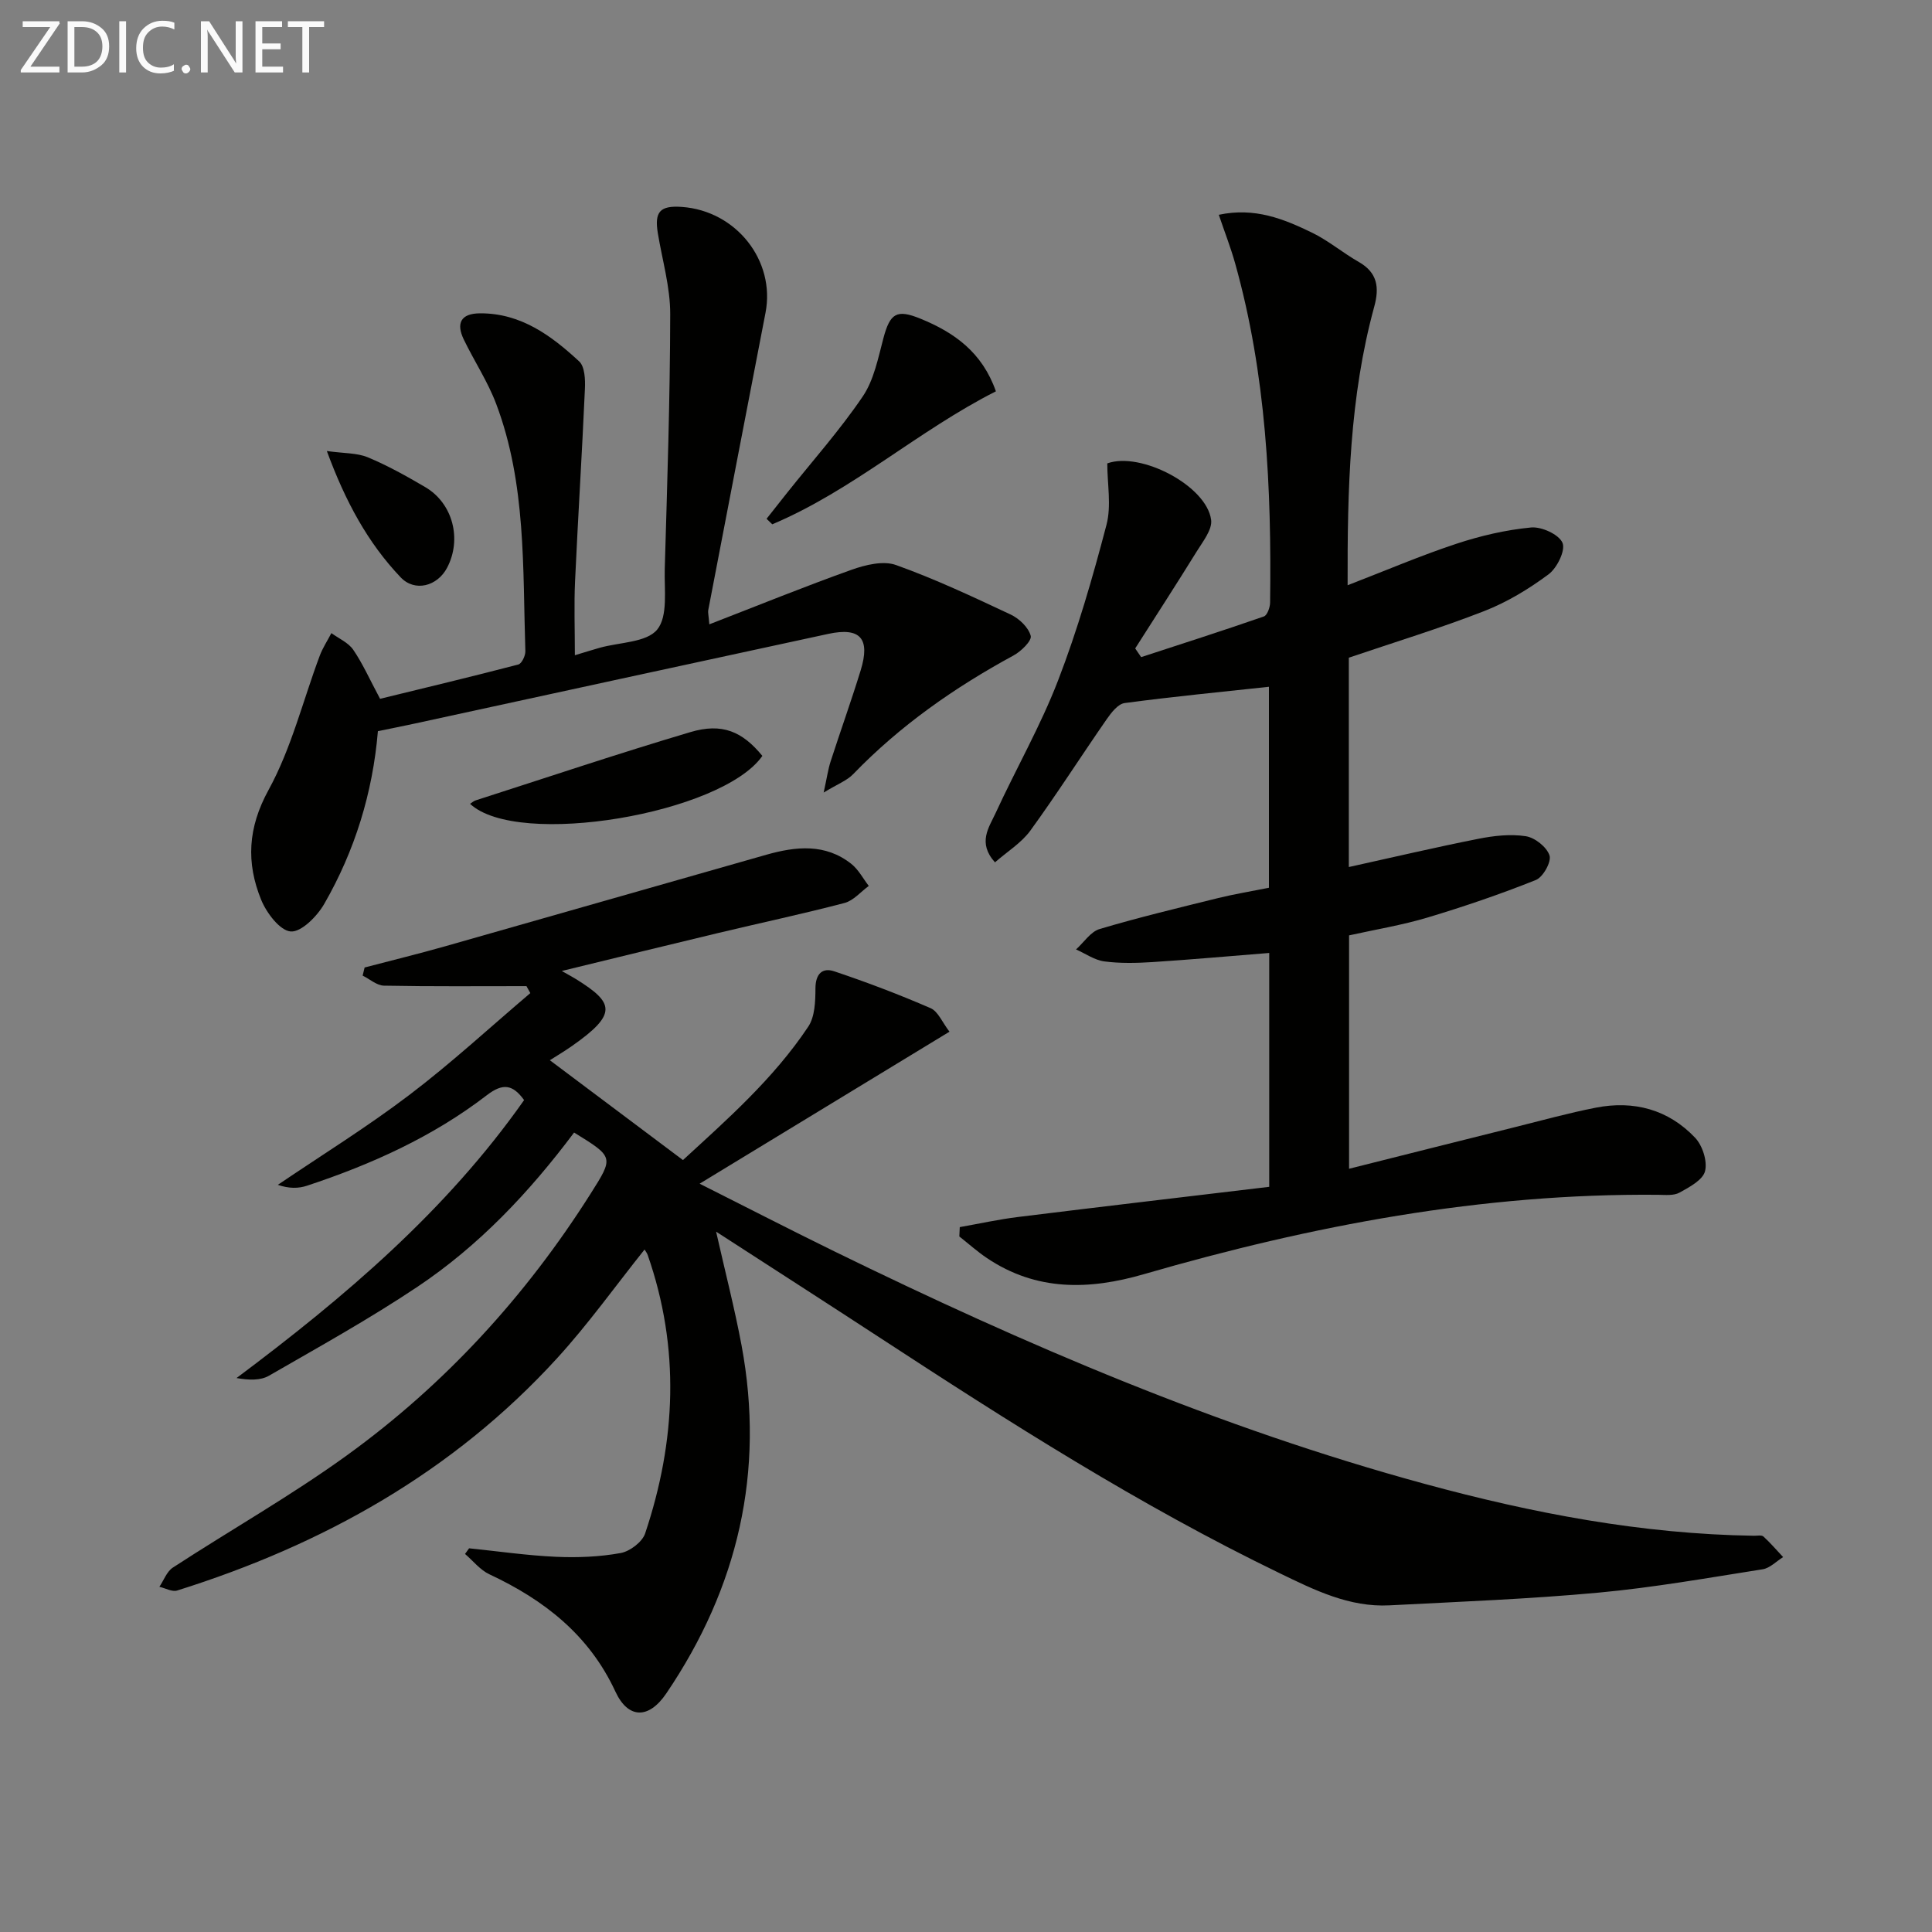 <svg enable-background="new 0 0 400 400" viewBox="0 0 400 400" xmlns="http://www.w3.org/2000/svg"><rect x="0" y="0" width="400" height="400" fill="#808080" stroke="none"/><path d="m118.86 234.48c-9.3 12.42-19.72 23.43-32.39 31.91-9.92 6.64-20.41 12.46-30.77 18.43-1.76 1.02-4.15.94-6.73.49 22.4-16.76 43.4-34.59 59.54-57.55-2.34-3.22-4.36-3.59-7.73-1-11.17 8.59-23.89 14.32-37.22 18.73-1.77.59-3.73.61-6.04-.18 9.11-6.17 18.5-11.98 27.25-18.63 8.67-6.58 16.71-14.01 25.03-21.07-.27-.48-.53-.96-.8-1.44-9.83 0-19.67.09-29.5-.1-1.49-.03-2.95-1.36-4.42-2.08.14-.56.27-1.12.41-1.68 5.56-1.46 11.14-2.82 16.67-4.39 22.18-6.29 44.34-12.67 66.52-18.96 6.08-1.72 12.19-2.38 17.59 1.91 1.47 1.17 2.41 3.01 3.6 4.55-1.66 1.21-3.16 3.04-5.02 3.53-8.66 2.27-17.42 4.13-26.12 6.21-10.27 2.45-20.52 4.98-32.42 7.87 1.9 1.08 2.49 1.39 3.04 1.74 7.71 4.83 8.63 7.11-.97 13.82-1.6 1.12-3.29 2.12-4.54 2.92 9.04 6.78 17.99 13.49 27.56 20.67 8.94-8.23 18.7-16.75 25.94-27.62 1.38-2.07 1.48-5.25 1.49-7.92.01-3 1.42-4.37 3.89-3.54 6.75 2.26 13.42 4.8 19.95 7.63 1.55.67 2.41 2.93 3.91 4.87-17.34 10.55-34.18 20.79-51.73 31.47 9.61 4.83 18.71 9.52 27.91 14.02 39.45 19.29 79.71 36.56 122.21 48.13 22.33 6.08 44.94 10.4 68.18 10.74.66.01 1.57-.19 1.95.16 1.45 1.32 2.73 2.83 4.08 4.26-1.41.87-2.73 2.28-4.23 2.52-11.31 1.78-22.62 3.79-34.01 4.84-14.39 1.33-28.85 1.88-43.29 2.63-8.3.43-15.57-3.2-22.72-6.66-28.97-14.01-56.03-31.29-82.91-48.85-10.99-7.18-22.03-14.27-33.76-21.86 1.89 8.36 3.84 15.9 5.27 23.54 4.87 26.15-.73 50.14-15.57 72.05-3.66 5.41-7.93 5.29-10.55-.37-5.43-11.71-14.75-18.98-26.09-24.28-1.92-.9-3.37-2.78-5.04-4.21.28-.39.56-.78.84-1.17 6.01.61 12 1.49 18.02 1.76 4.45.2 9 .01 13.36-.78 1.92-.35 4.48-2.29 5.07-4.06 6.4-19.11 7.26-38.37.53-57.64-.14-.41-.43-.77-.65-1.14-6.07 7.6-11.67 15.46-18.13 22.53-21.53 23.58-48.44 38.59-78.64 48.07-1.04.33-2.44-.49-3.68-.77.91-1.35 1.53-3.16 2.79-3.98 11.97-7.8 24.46-14.87 36.01-23.22 20.29-14.67 37-32.92 50.43-54.11 4.85-7.68 4.93-7.62-3.37-12.74z" fill="#010100"/><path d="m279.01 121.17c7.97-3.08 15.14-6.15 22.52-8.59 4.99-1.65 10.23-2.87 15.45-3.37 2.18-.21 5.78 1.44 6.52 3.18.66 1.56-1.13 5.21-2.89 6.52-4.08 3.03-8.58 5.76-13.3 7.6-9.07 3.54-18.42 6.39-28.05 9.66v43.34c9.08-2 17.91-4.08 26.8-5.84 3.21-.64 6.66-1.03 9.84-.54 1.89.29 4.34 2.24 4.91 3.98.43 1.31-1.33 4.48-2.82 5.08-7.35 2.94-14.86 5.5-22.45 7.78-5.21 1.56-10.63 2.45-16.23 3.69v48.32c11.49-2.89 22.84-5.75 34.19-8.58 5.63-1.4 11.23-2.96 16.91-4.07 7.86-1.54 15 .38 20.54 6.22 1.54 1.62 2.58 4.88 2.06 6.93-.47 1.84-3.25 3.31-5.29 4.44-1.19.66-2.93.47-4.43.45-36.38-.33-71.68 6.35-106.44 16.43-11.36 3.3-22.27 3.55-32.5-3.32-2.01-1.35-3.82-2.98-5.73-4.48.03-.65.06-1.29.09-1.94 4.03-.71 8.04-1.6 12.1-2.1 17.28-2.14 34.58-4.16 51.97-6.24 0-16.72 0-32.5 0-48.42-8.14.65-16.15 1.37-24.18 1.89-3.31.21-6.69.29-9.96-.14-2.03-.27-3.91-1.62-5.86-2.48 1.62-1.45 3.01-3.67 4.9-4.23 8.1-2.41 16.33-4.38 24.54-6.41 3.38-.83 6.82-1.39 10.5-2.13 0-13.99 0-27.92 0-41.61-9.95 1.08-19.94 2.04-29.87 3.37-1.38.18-2.78 1.99-3.73 3.36-5.31 7.65-10.32 15.51-15.79 23.04-1.86 2.56-4.79 4.35-7.33 6.58-3.66-4.06-1.24-7.23.12-10.18 4.23-9.2 9.31-18.05 12.94-27.47 4.04-10.47 7.17-21.34 10.02-32.21 1.05-3.98.17-8.47.17-12.74 6.9-2.5 20.57 4.63 21.5 11.69.27 2.02-1.71 4.48-2.98 6.54-4.17 6.74-8.48 13.39-12.74 20.08.41.6.82 1.2 1.23 1.8 8.48-2.77 16.98-5.49 25.41-8.42.7-.24 1.28-1.88 1.29-2.88.31-23.68-.79-47.22-7.23-70.2-.92-3.3-2.18-6.5-3.39-10.08 7.46-1.59 13.45.87 19.24 3.67 3.42 1.65 6.4 4.19 9.72 6.08 3.89 2.22 4.32 5.27 3.22 9.28-5.1 18.66-5.57 37.75-5.51 57.67z" fill="#010100"/><path d="m119.02 135.66c1.98-.6 3.55-1.09 5.13-1.54 4.11-1.16 9.71-1.08 11.92-3.78 2.26-2.77 1.44-8.25 1.56-12.55.51-17.59 1.1-35.19 1.13-52.78.01-5.57-1.64-11.14-2.56-16.71-.74-4.47.44-5.78 4.97-5.46 11.26.8 19.41 11.14 17.32 21.92-3.97 20.52-7.92 41.06-11.86 61.59-.08.43.06.91.23 2.91 10.15-3.93 19.73-7.83 29.46-11.3 2.86-1.02 6.55-1.92 9.18-.98 8.11 2.9 15.95 6.59 23.76 10.26 1.76.83 3.69 2.67 4.14 4.41.26 1.01-2 3.22-3.58 4.07-12.22 6.64-23.48 14.51-33.18 24.56-1.28 1.33-3.21 2.04-6.11 3.81.68-3.08.91-4.79 1.43-6.41 2.04-6.31 4.28-12.55 6.23-18.88 2.04-6.62-.08-8.99-6.71-7.56-28.54 6.15-57.06 12.37-85.59 18.56-2.42.53-4.85 1-7.65 1.58-1.07 12.75-4.77 24.76-11.13 35.8-1.47 2.54-4.73 5.84-6.92 5.67-2.24-.17-5.01-3.84-6.12-6.56-3.12-7.67-2.78-14.89 1.54-22.76 4.72-8.6 7.11-18.48 10.59-27.77.61-1.63 1.6-3.12 2.41-4.68 1.54 1.12 3.5 1.96 4.52 3.44 1.95 2.84 3.36 6.05 5.56 10.16 9.18-2.24 18.92-4.57 28.62-7.1.7-.18 1.49-1.82 1.46-2.75-.56-17.23.2-34.66-6.03-51.18-1.74-4.63-4.54-8.86-6.71-13.34-1.64-3.4-.63-5.42 3.37-5.44 8.45-.04 14.74 4.61 20.51 9.95 1.17 1.08 1.28 3.77 1.19 5.69-.59 13.28-1.43 26.54-2.04 39.81-.23 4.93-.04 9.88-.04 15.34z" fill="#010100"/><path d="m206.19 81.02c-16.1 8.14-29.62 20.49-46.3 27.53-.39-.38-.79-.76-1.18-1.14 1.42-1.8 2.83-3.6 4.26-5.39 5.26-6.61 10.91-12.95 15.64-19.92 2.33-3.43 3.19-7.94 4.29-12.08 1.38-5.17 2.74-6.05 7.65-4.05 6.99 2.85 12.8 6.94 15.64 15.05z" fill="#010100"/><path d="m157.84 156.5c-8.36 11.99-50.67 19.16-60.52 9.92.4-.25.76-.59 1.19-.72 14.79-4.75 29.53-9.7 44.41-14.12 6.6-1.97 10.78-.13 14.92 4.92z" fill="#010100"/><path d="m67.67 93.38c3.55.5 6.24.37 8.48 1.3 4.11 1.71 8.04 3.91 11.89 6.17 5.72 3.35 7.64 10.79 4.52 16.71-2.01 3.81-6.66 5.07-9.61 1.97-6.79-7.14-11.42-15.66-15.28-26.15z" fill="#010100"/><g fill="#fafafa"><path d="m12.4 4.8-6.1 9h6v1.2h-8v-.5l6.1-8.9h-5.7v-1.2h7.6v.4z"/><path d="m14 15v-10.6h3c1.6 0 2.9.5 4 1.4s1.6 2.2 1.6 3.8-.5 3-1.6 3.9-2.4 1.5-4 1.5zm1.4-9.4v8.2h1.6c1.3 0 2.4-.4 3.1-1.1s1.1-1.8 1.1-3.1-.4-2.3-1.2-3-1.8-1-3.1-1z"/><path d="m26.1 4.4v10.6h-1.4v-10.6z"/><path d="m36.1 14.6c-.8.4-1.8.6-2.9.6-1.5 0-2.7-.5-3.6-1.4s-1.4-2.2-1.4-3.8c0-1.7.5-3.1 1.5-4.1s2.3-1.6 3.9-1.6c1 0 1.8.1 2.5.4v1.4c-.8-.4-1.6-.6-2.5-.6-1.2 0-2.1.4-2.9 1.2s-1.1 1.8-1.1 3.2c0 1.3.3 2.3 1 3s1.6 1.1 2.7 1.1c1 0 2-.2 2.7-.7v1.3z"/><path d="m37.6 14.3c0-.2.1-.5.3-.6s.4-.3.6-.3c.3 0 .5.1.6.3s.3.4.3.6-.1.4-.3.6-.4.3-.6.3c-.3 0-.5-.1-.6-.3s-.3-.4-.3-.6z"/><path d="m50.2 15h-1.6l-5.3-8.2c-.2-.2-.3-.5-.4-.7 0 .2.1.7.1 1.5v7.4h-1.4v-10.6h1.7l5.2 8.1c.2.4.4.6.4.7 0-.3-.1-.8-.1-1.5v-7.3h1.4z"/><path d="m58.6 15h-5.7v-10.6h5.5v1.2h-4.1v3.4h3.8v1.2h-3.8v3.6h4.3z"/><path d="m67.1 5.6h-3.1v9.4h-1.4v-9.4h-3v-1.2h7.5z"/></g></svg>